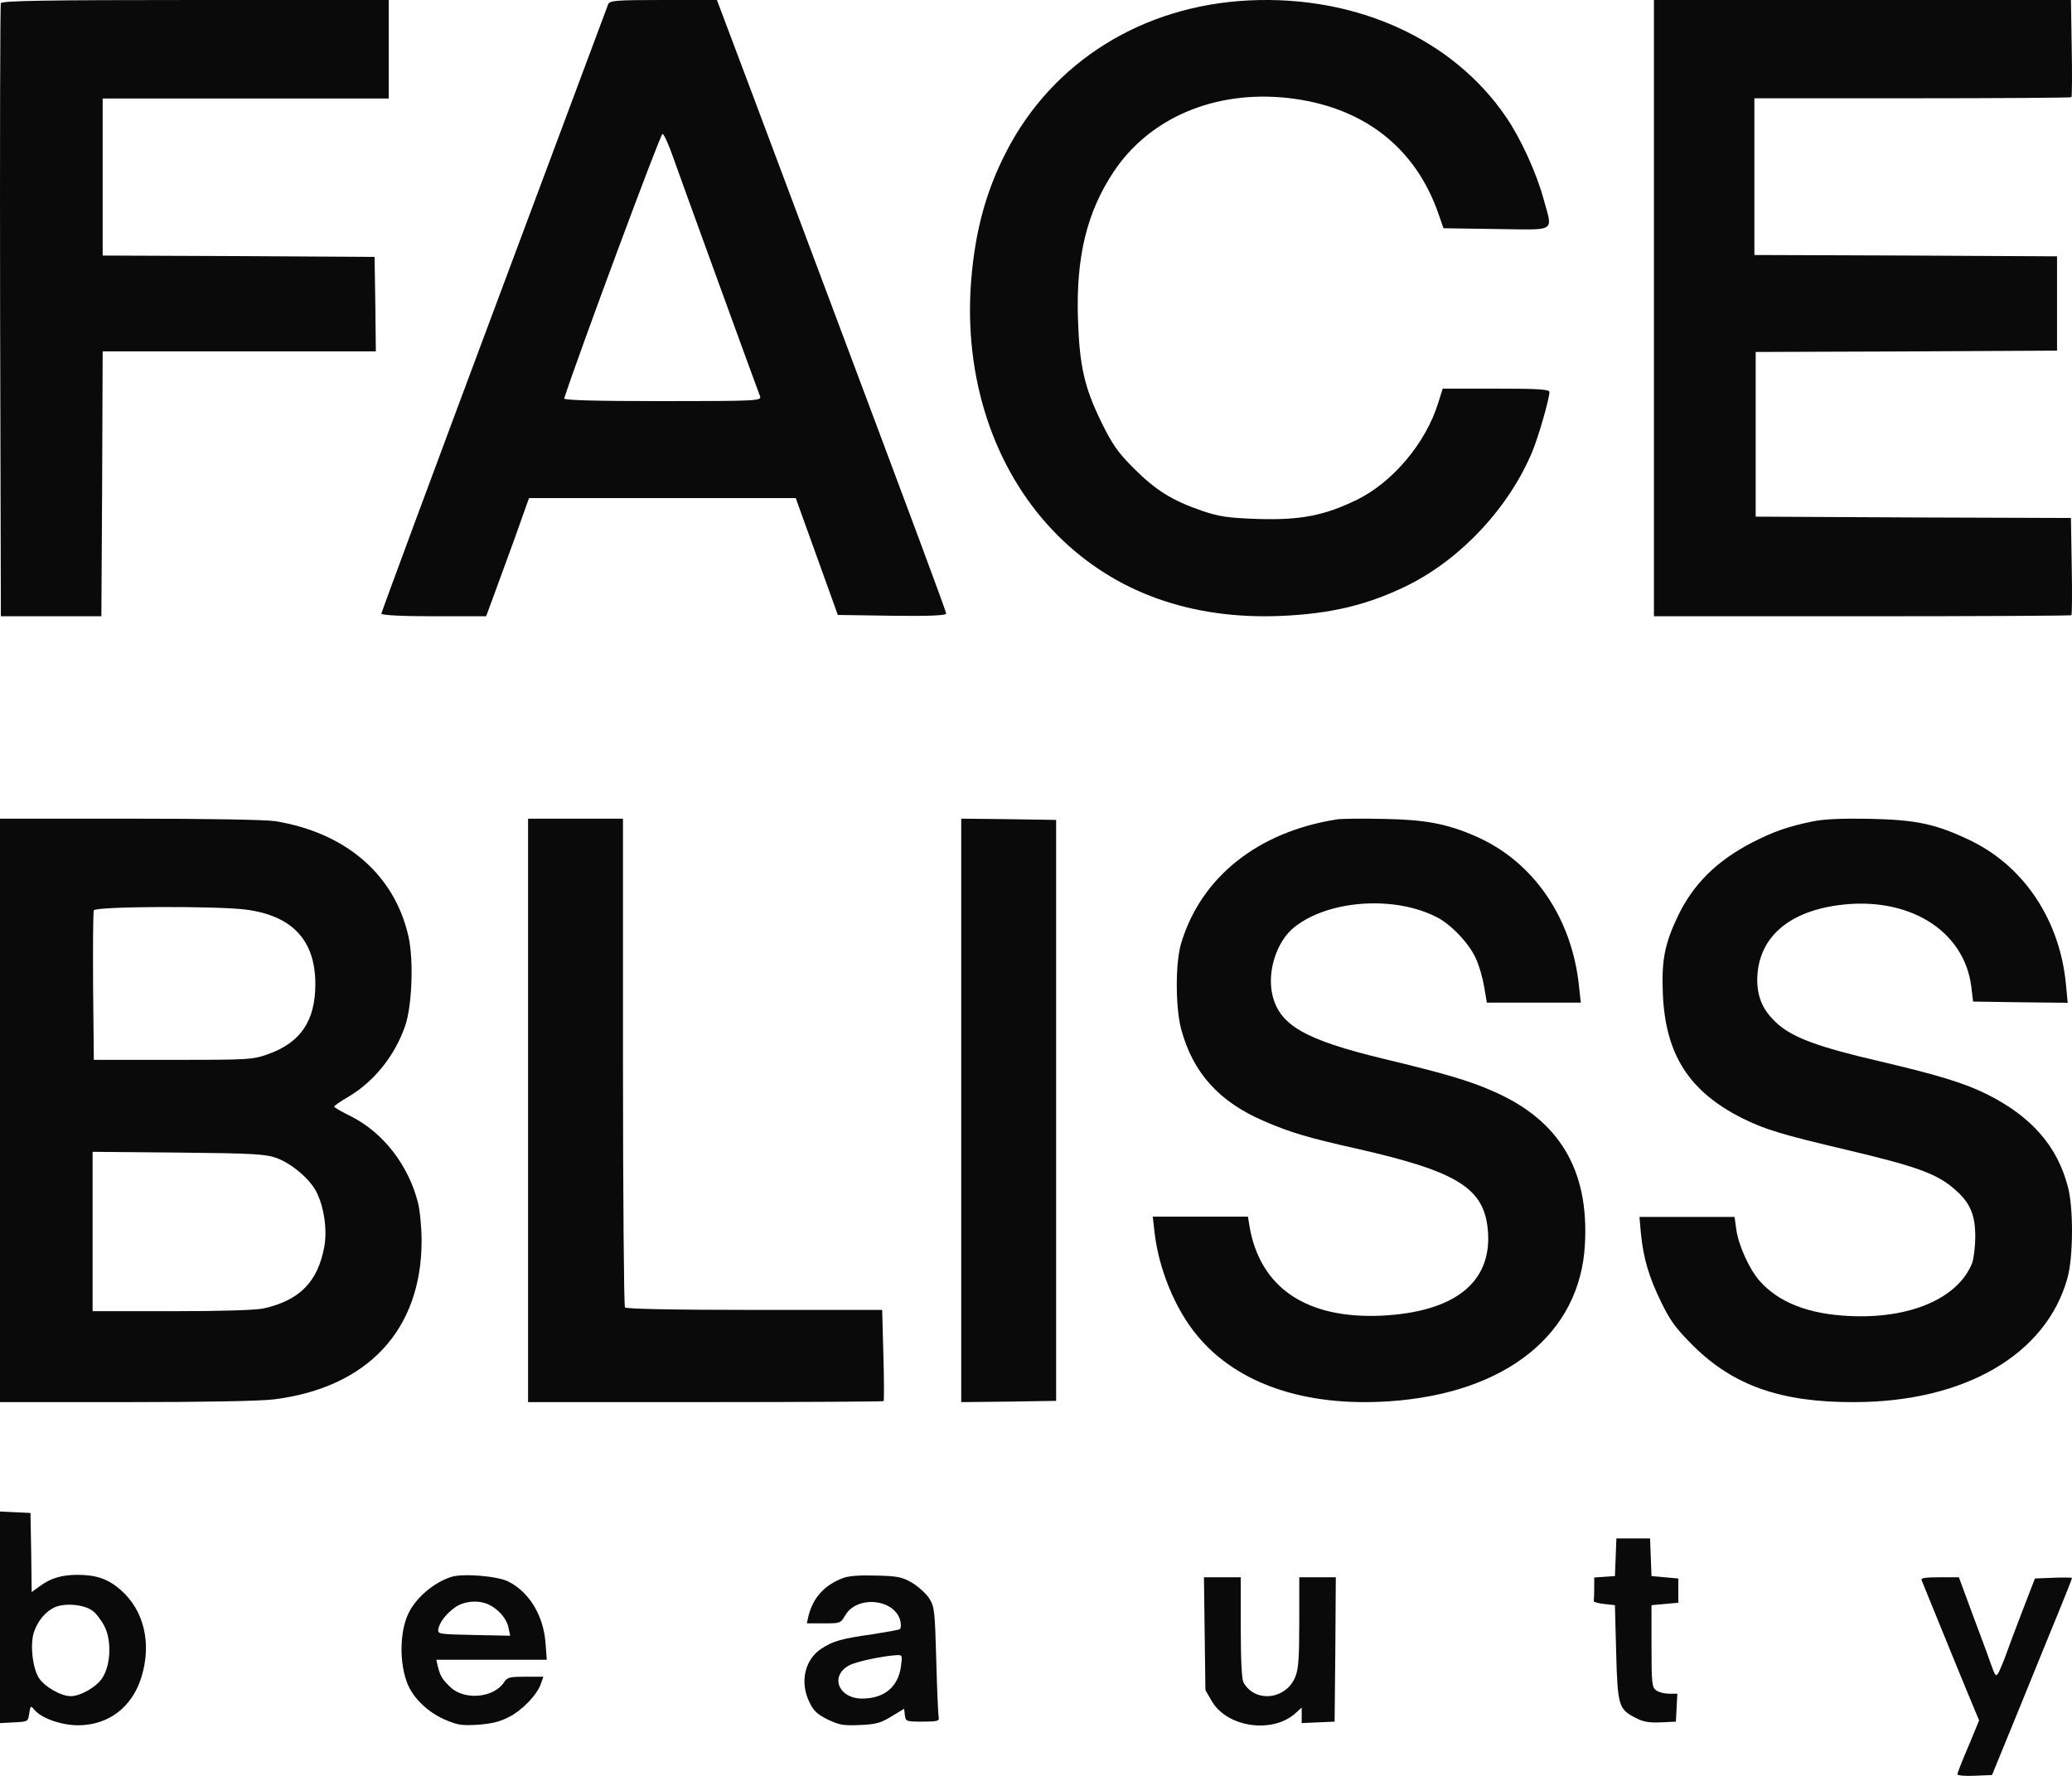 <?xml version="1.0" encoding="UTF-8"?> <svg xmlns="http://www.w3.org/2000/svg" width="140" height="120" viewBox="0 0 140 120" fill="none"><path d="M84.412 0.027C77.202 0.374 71.136 4.154 67.999 10.239C66.526 13.083 65.781 16.03 65.573 19.654C65.243 26.121 67.392 32.137 71.517 36.229C75.347 40.026 80.46 41.864 86.492 41.621C89.941 41.483 92.506 40.858 95.21 39.506C98.797 37.686 101.969 34.27 103.546 30.49C103.962 29.467 104.69 26.953 104.69 26.485C104.69 26.312 103.945 26.26 101.085 26.26H97.48L97.168 27.248C96.336 29.935 94.1 32.588 91.691 33.767C89.49 34.842 87.861 35.154 85.019 35.068C82.956 34.998 82.384 34.911 81.206 34.513C79.195 33.819 78.086 33.126 76.595 31.635C75.521 30.56 75.14 30.005 74.412 28.514C73.268 26.173 72.938 24.717 72.835 21.561C72.696 17.348 73.441 14.331 75.244 11.609C77.687 7.951 82.072 6.095 86.977 6.616C92.073 7.17 95.66 9.945 97.22 14.522L97.532 15.423L101.102 15.475C105.245 15.527 104.915 15.736 104.291 13.43C103.806 11.661 102.749 9.355 101.778 7.933C98.191 2.645 91.657 -0.32 84.412 0.027Z" fill="#0A0A0A"></path><path d="M0.059 0.216C0.007 0.342 -0.011 9.713 0.007 21.046L0.059 41.643H3.454H6.85L6.902 32.684L6.937 23.744H16.166H25.395L25.36 20.542L25.308 17.358L16.131 17.305L6.937 17.268V11.962V6.655H16.601H26.265V3.328V-0H13.206C2.915 -0 0.111 0.054 0.059 0.216Z" fill="#0A0A0A"></path><path d="M41.086 0.305C41.017 0.484 37.548 9.782 33.368 20.965C29.188 32.147 25.77 41.373 25.77 41.463C25.77 41.571 27.175 41.643 29.309 41.643H32.847L33.298 40.422C33.541 39.758 34.2 37.963 34.755 36.437L35.744 33.655H44.763H53.766L55.188 37.604L56.61 41.553L60.27 41.607C62.75 41.643 63.93 41.589 63.93 41.463C63.93 41.301 61.657 35.217 56.09 20.372C55.725 19.385 54.962 17.357 54.407 15.885C53.852 14.395 52.291 10.231 50.921 6.587L48.441 -0H44.815C41.52 -0 41.19 0.036 41.086 0.305ZM45.475 10.608C45.96 11.99 51.077 26.062 51.355 26.78C51.476 27.085 51.094 27.104 44.763 27.104C40.427 27.104 38.086 27.05 38.12 26.924C39.092 23.926 44.642 8.992 44.763 9.046C44.867 9.064 45.18 9.764 45.475 10.608Z" fill="#0A0A0A"></path><path d="M111.752 20.821V41.643H125.815C133.559 41.643 139.929 41.607 139.964 41.571C139.999 41.535 140.016 40.027 139.981 38.25L139.929 35.001L129.278 34.965L118.627 34.911V29.347V23.783L128.808 23.747L138.989 23.693V20.516V17.321L128.773 17.267L118.54 17.231V11.936V6.641H129.208C135.091 6.641 139.929 6.605 139.964 6.569C139.999 6.533 140.016 5.026 139.981 3.249L139.929 -0H125.849H111.752V20.821Z" fill="#0A0A0A"></path><path d="M90.324 55.369C84.992 56.207 81.153 59.265 79.808 63.736C79.414 65.034 79.414 68.059 79.808 69.538C80.596 72.481 82.367 74.453 85.402 75.752C87.141 76.508 88.388 76.886 91.636 77.609C98.592 79.188 100.347 80.305 100.544 83.297C100.757 86.7 98.231 88.656 93.359 88.902C88.257 89.132 85.123 87.012 84.418 82.82L84.32 82.212H81.104H77.889L78.004 83.231C78.282 85.73 79.398 88.459 80.907 90.267C83.598 93.505 88.158 95.067 93.851 94.689C101.758 94.162 106.778 90.135 107.09 84.07C107.369 79.04 105.351 75.686 100.905 73.746C99.314 73.04 97.657 72.546 93.474 71.544C88.175 70.262 86.452 69.275 85.976 67.237C85.599 65.659 86.255 63.604 87.453 62.651C89.766 60.81 94.212 60.498 97.083 61.977C98.034 62.454 99.265 63.752 99.708 64.739C99.937 65.215 100.183 66.086 100.282 66.678L100.462 67.747H103.628H106.811L106.696 66.711C106.237 62.026 103.596 58.18 99.658 56.487C97.755 55.665 96.312 55.385 93.523 55.336C92.03 55.303 90.603 55.319 90.324 55.369Z" fill="#0A0A0A"></path><path d="M122.457 55.509C120.842 55.838 119.804 56.2 118.403 56.923C115.981 58.173 114.399 59.752 113.361 61.922C112.471 63.797 112.256 64.915 112.355 67.184C112.537 71.279 114.135 73.762 117.744 75.571C119.26 76.327 120.43 76.672 124.747 77.692C129.674 78.859 130.959 79.336 132.212 80.487C133.134 81.326 133.464 82.132 133.464 83.546C133.464 84.236 133.365 85.042 133.25 85.355C132.294 87.739 129.048 89.137 124.912 88.923C122.176 88.791 120.166 88.002 118.881 86.538C118.189 85.749 117.464 84.138 117.315 83.069L117.2 82.23H113.987H110.773L110.872 83.332C111.037 85.009 111.4 86.259 112.24 87.986C112.883 89.301 113.245 89.778 114.432 90.962C117.134 93.626 120.331 94.76 125.258 94.744C132.739 94.744 138.259 91.537 139.693 86.358C140.088 84.943 140.105 81.638 139.726 80.208C139.017 77.462 137.271 75.456 134.288 73.959C132.772 73.203 131.042 72.66 126.972 71.706C122.868 70.753 121.188 70.128 120.133 69.207C119.161 68.352 118.749 67.464 118.732 66.263C118.732 63.484 120.693 61.643 124.203 61.166C128.916 60.525 132.723 62.843 133.2 66.691L133.316 67.678L136.513 67.727L139.709 67.76L139.594 66.543C139.198 62.251 136.826 58.617 133.233 56.841C130.86 55.69 129.542 55.394 126.312 55.328C124.417 55.296 123.247 55.345 122.457 55.509Z" fill="#0A0A0A"></path><path d="M0 75.031V94.744H8.53C13.7 94.744 17.619 94.676 18.525 94.556C24.864 93.754 28.487 89.846 28.487 83.838C28.487 82.933 28.371 81.773 28.24 81.261C27.598 78.735 25.901 76.55 23.761 75.458C23.102 75.134 22.575 74.827 22.575 74.775C22.575 74.724 22.987 74.434 23.514 74.127C25.276 73.086 26.659 71.362 27.367 69.348C27.845 67.983 27.96 64.876 27.598 63.272C26.659 59.108 23.382 56.275 18.607 55.489C17.981 55.387 13.947 55.319 8.777 55.319H0V75.031ZM16.614 61.463C19.759 61.873 21.307 63.545 21.307 66.498C21.307 68.973 20.319 70.44 18.129 71.225C17.092 71.601 16.845 71.618 11.691 71.618H6.34L6.29 66.668C6.274 63.955 6.29 61.634 6.34 61.514C6.438 61.241 14.556 61.207 16.614 61.463ZM18.706 78.257C19.727 78.633 20.978 79.708 21.39 80.561C21.9 81.585 22.114 83.087 21.917 84.214C21.488 86.603 20.253 87.866 17.817 88.412C17.273 88.532 14.935 88.6 11.609 88.6H6.257V83.207V77.831L12.07 77.882C17.174 77.933 17.965 77.984 18.706 78.257Z" fill="#0A0A0A"></path><path d="M35.68 75.031V94.744H47.651C54.245 94.744 59.672 94.71 59.704 94.676C59.737 94.642 59.737 93.225 59.688 91.552L59.606 88.514H50.973C45.415 88.514 42.291 88.446 42.225 88.344C42.159 88.241 42.093 80.783 42.093 71.737V55.319H38.887H35.68V75.031Z" fill="#0A0A0A"></path><path d="M64.948 75.031V94.744L68.162 94.71L71.36 94.659V75.031V55.404L68.162 55.353L64.948 55.319V75.031Z" fill="#0A0A0A"></path><path d="M0 109.284V116.433L0.955 116.383C1.894 116.334 1.894 116.334 1.976 115.777C2.059 115.252 2.075 115.236 2.306 115.514C2.784 116.105 4.134 116.58 5.287 116.58C7.313 116.58 8.927 115.367 9.553 113.334C10.261 111.055 9.734 108.825 8.169 107.448C7.313 106.694 6.506 106.415 5.238 106.415C4.167 106.415 3.409 106.645 2.685 107.186L2.141 107.579L2.108 104.907L2.059 102.234L1.038 102.185L0 102.136V109.284ZM6.226 108.825C6.473 108.989 6.835 109.465 7.049 109.874C7.544 110.809 7.494 112.465 6.934 113.35C6.555 113.973 5.452 114.613 4.776 114.613C4.118 114.613 2.998 113.973 2.619 113.367C2.191 112.678 2.026 111.121 2.289 110.301C2.553 109.514 3.08 108.891 3.689 108.612C4.365 108.301 5.666 108.415 6.226 108.825Z" fill="#0A0A0A"></path><path d="M109.167 105.219L109.117 106.498L108.426 106.547L107.717 106.596V107.334C107.717 107.727 107.701 108.104 107.685 108.17C107.652 108.252 107.965 108.334 108.376 108.383L109.117 108.465L109.2 111.662C109.299 115.285 109.365 115.498 110.534 116.089C111.028 116.351 111.44 116.417 112.214 116.384L113.235 116.335L113.285 115.4L113.334 114.449H112.774C112.477 114.449 112.082 114.351 111.901 114.22C111.621 114.007 111.588 113.761 111.588 111.219V108.465L112.494 108.383L113.4 108.301V107.481V106.662L112.494 106.58L111.588 106.498L111.539 105.219L111.489 103.956H110.353H109.216L109.167 105.219Z" fill="#0A0A0A"></path><path d="M30.471 106.561C29.318 106.939 28.148 107.922 27.621 108.972C26.995 110.218 26.962 112.415 27.555 113.824C27.951 114.775 28.906 115.677 29.993 116.169C30.899 116.562 31.162 116.612 32.266 116.546C33.188 116.48 33.748 116.349 34.358 116.038C35.28 115.579 36.285 114.529 36.548 113.775L36.713 113.3H35.511C34.423 113.3 34.275 113.333 34.045 113.693C33.353 114.726 31.393 114.907 30.454 114.021C29.878 113.48 29.746 113.251 29.581 112.595L29.482 112.152H33.205H36.944L36.861 111.037C36.729 109.185 35.774 107.594 34.358 106.873C33.633 106.496 31.261 106.299 30.471 106.561ZM33.073 108.447C33.732 108.791 34.242 109.398 34.358 109.988L34.473 110.529L32.019 110.48C29.663 110.431 29.565 110.414 29.614 110.103C29.68 109.627 30.174 109.004 30.8 108.578C31.426 108.168 32.398 108.103 33.073 108.447Z" fill="#0A0A0A"></path><path d="M56.972 106.628C55.703 107.103 54.929 107.956 54.616 109.235L54.518 109.694H55.654C56.774 109.694 56.791 109.694 57.12 109.136C57.943 107.759 60.513 108.054 60.842 109.563C60.892 109.808 60.875 110.038 60.793 110.087C60.711 110.136 59.887 110.284 58.948 110.431C56.856 110.727 56.28 110.891 55.506 111.399C54.369 112.137 54.023 113.678 54.699 115.038C54.962 115.596 55.226 115.842 55.918 116.186C56.708 116.563 56.972 116.612 58.108 116.563C59.228 116.514 59.525 116.416 60.249 115.973L61.089 115.465L61.139 115.891C61.188 116.317 61.221 116.334 62.341 116.334C63.28 116.334 63.478 116.285 63.428 116.088C63.395 115.957 63.313 114.219 63.263 112.235C63.165 108.825 63.148 108.595 62.786 108.005C62.572 107.677 62.045 107.202 61.633 106.956C60.958 106.562 60.661 106.497 59.212 106.464C58.125 106.431 57.367 106.48 56.972 106.628ZM60.875 112.596C60.694 113.989 59.739 114.776 58.256 114.776C56.642 114.776 56.049 113.235 57.383 112.53C57.861 112.268 59.689 111.891 60.595 111.841C60.974 111.825 60.974 111.858 60.875 112.596Z" fill="#0A0A0A"></path><path d="M81.397 110.383L81.447 114.203L81.891 114.973C82.945 116.744 86.042 117.17 87.573 115.727L87.952 115.383V115.908V116.432L89.072 116.383L90.176 116.334L90.225 111.448L90.258 106.579H89.023H87.788V109.612C87.788 112.006 87.738 112.776 87.524 113.301C86.898 114.859 84.79 115.088 84.016 113.678C83.901 113.449 83.835 112.17 83.835 109.956V106.579H82.583H81.348L81.397 110.383Z" fill="#0A0A0A"></path><path d="M129.837 106.776C129.886 106.891 130.495 108.383 131.187 110.088C131.879 111.793 132.735 113.875 133.081 114.711L133.724 116.253L132.999 118.007C132.587 118.958 132.258 119.81 132.258 119.892C132.258 119.974 132.785 120.023 133.427 119.991L134.597 119.942L136.408 115.515C137.397 113.072 138.615 110.104 139.109 108.891C139.604 107.694 139.999 106.678 139.999 106.629C139.999 106.596 139.439 106.58 138.747 106.612L137.495 106.661L136.672 108.793C136.227 109.957 135.717 111.301 135.552 111.777C135.387 112.236 135.157 112.777 135.058 112.99C134.86 113.334 134.827 113.302 134.498 112.383C134.317 111.842 133.74 110.318 133.246 108.99L132.357 106.58H131.055C130.084 106.58 129.771 106.629 129.837 106.776Z" fill="#0A0A0A"></path></svg> 